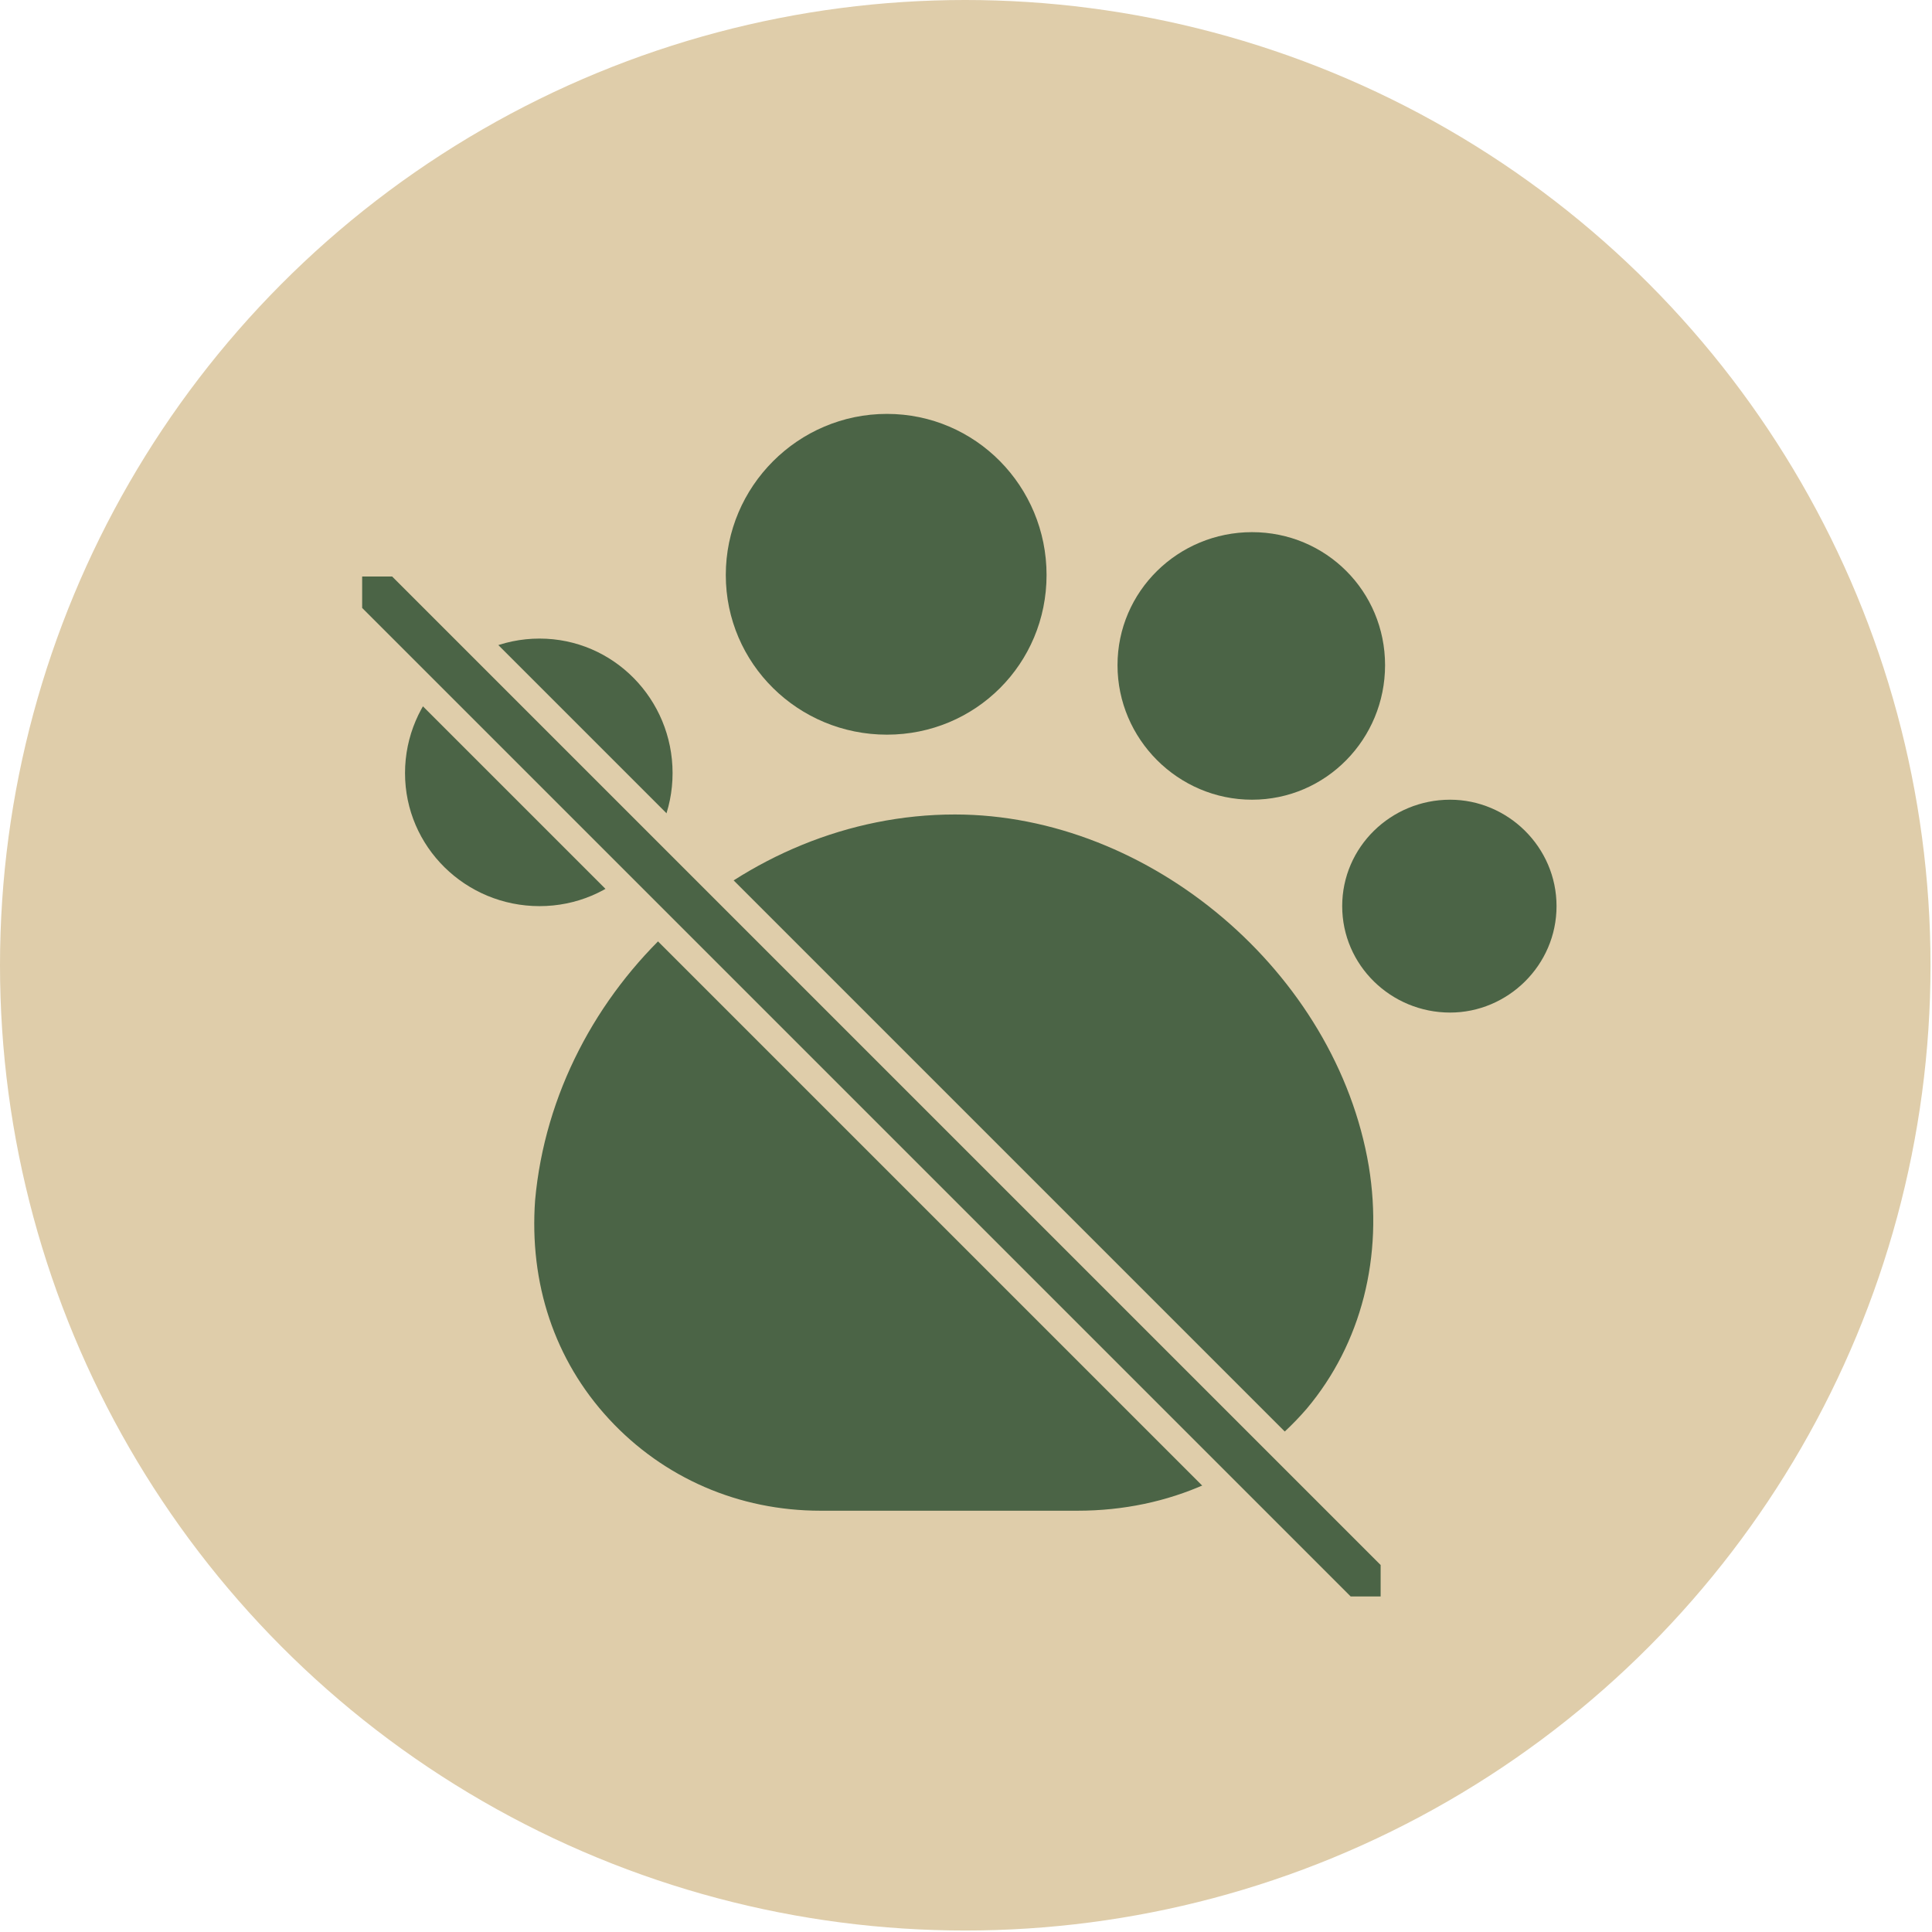 <?xml version="1.0" encoding="UTF-8"?>
<!DOCTYPE svg PUBLIC "-//W3C//DTD SVG 1.1//EN" "http://www.w3.org/Graphics/SVG/1.1/DTD/svg11.dtd">
<!-- Creator: CorelDRAW 2018 (64 Bit) -->
<svg xmlns="http://www.w3.org/2000/svg" xml:space="preserve" width="30px" height="30px" version="1.1" style="shape-rendering:geometricPrecision; text-rendering:geometricPrecision; image-rendering:optimizeQuality; fill-rule:evenodd; clip-rule:evenodd"
viewBox="0 0 13.07 13.07"
 xmlns:xlink="http://www.w3.org/1999/xlink">
 <defs>
  <style type="text/css">
   <![CDATA[
    .str0 {stroke:#DFCDAA;stroke-width:0.18;stroke-miterlimit:22.926}
    .fil1 {fill:#4B6446}
    .fil0 {fill:#DFCDAA}
   ]]>
  </style>
 </defs>
 <g id="Capa_x0020_1">
  <circle class="fil0" cx="6.53" cy="6.53" r="6.53"/>
  <g id="_2895466827840">
   <g id="pet-svgrepo-com.svg">
    <path class="fil1" d="M9.26 7.89c-0.22,-1.31 -1.48,-2.38 -2.8,-2.38 -1.44,0 -2.71,1.17 -2.84,2.61 -0.04,0.56 0.13,1.08 0.5,1.48 0.37,0.4 0.88,0.62 1.43,0.62l1.74 0c0.62,0 1.17,-0.25 1.55,-0.69 0.37,-0.44 0.52,-1.03 0.42,-1.64z"/>
    <path class="fil1" d="M6 4.97c0.6,0 1.08,-0.48 1.08,-1.08 0,-0.6 -0.48,-1.09 -1.08,-1.09 -0.6,0 -1.09,0.49 -1.09,1.09 0,0.6 0.49,1.08 1.09,1.08z"/>
    <path class="fil1" d="M8.47 5.41c0.5,0 0.9,-0.41 0.9,-0.91 0,-0.5 -0.4,-0.9 -0.9,-0.9 -0.5,0 -0.91,0.4 -0.91,0.9 0,0.5 0.41,0.91 0.91,0.91z"/>
    <path class="fil1" d="M9.81 6.85c0.39,0 0.72,-0.32 0.72,-0.72 0,-0.4 -0.33,-0.72 -0.72,-0.72 -0.4,0 -0.73,0.32 -0.73,0.72 0,0.4 0.33,0.72 0.73,0.72z"/>
    <path class="fil1" d="M3.65 6.13c0.5,0 0.9,-0.4 0.9,-0.9 0,-0.5 -0.4,-0.91 -0.9,-0.91 -0.5,0 -0.91,0.41 -0.91,0.91 0,0.5 0.41,0.9 0.91,0.9z"/>
   </g>
   <path class="fil1 str0" d="M5.99 7.11l-3.3 -3.3 -0.33 0 0 0.34 2.96 2.96 1.77 1.77 2.01 2.01 0.33 0 0 -0.34 -3.44 -3.44z"/>
  </g>
 </g>
</svg>
